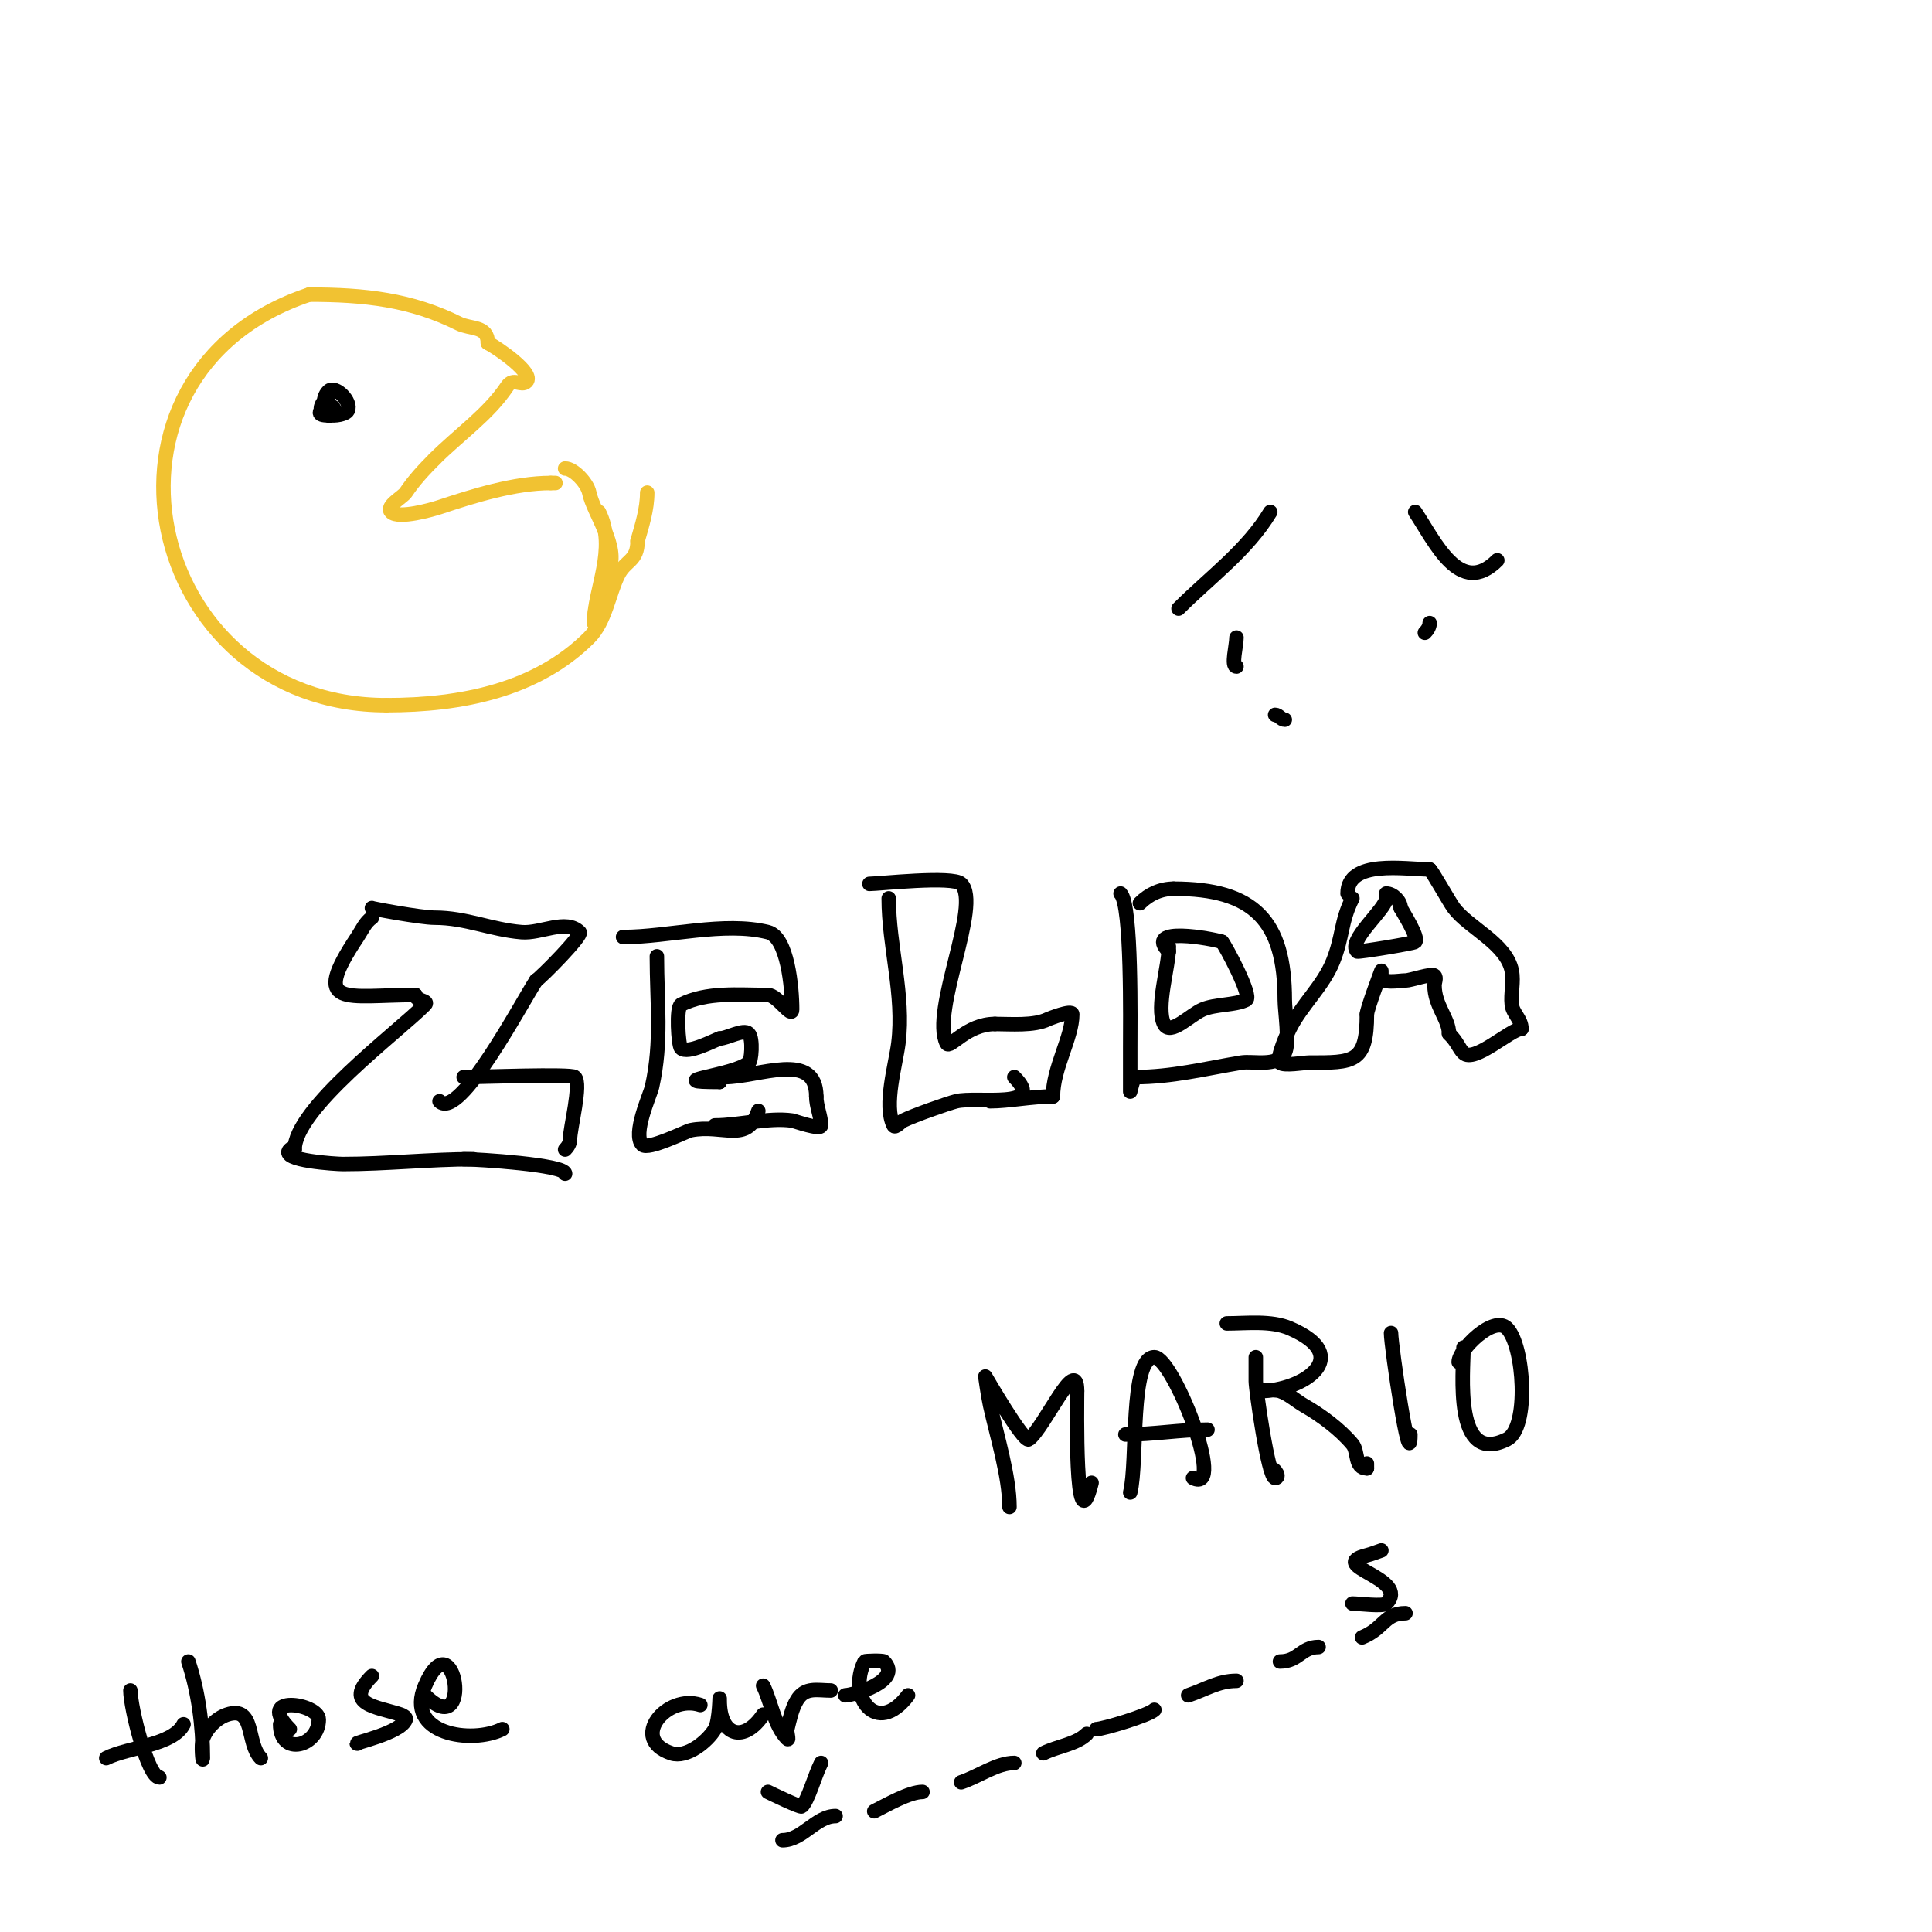 <svg viewBox='0 0 400 400' version='1.1' xmlns='http://www.w3.org/2000/svg' xmlns:xlink='http://www.w3.org/1999/xlink'><g fill='none' stroke='#f1c232' stroke-width='3' stroke-linecap='round' stroke-linejoin='round'><path d='M64,61c-49.09,16.363 -34.333,85 16,85'/><path d='M80,146c15.484,0 31.087,-3.087 42,-14c3.33,-3.33 4.07,-9.141 6,-13c1.536,-3.072 4,-2.769 4,-7'/><path d='M132,112c0.934,-3.269 2,-6.601 2,-10'/><path d='M64,61c11.511,0 21.127,1.063 31,6c2.41,1.205 6,0.391 6,4'/><path d='M101,71c1.889,0.945 9.709,6.291 8,8c-1.088,1.088 -2.707,-0.939 -4,1c-3.87,5.805 -10.023,10.023 -15,15'/><path d='M90,95c-2.173,2.173 -4.295,4.443 -6,7c-0.615,0.923 -4.203,2.797 -3,4c1.516,1.516 8.58,-0.527 10,-1c7.072,-2.357 15.539,-5 23,-5'/><path d='M114,100c0.333,0 0.667,0 1,0'/><path d='M117,97c1.792,0 4.606,3.028 5,5c0.832,4.161 6.343,11.314 4,16c-1.442,2.884 -3,7.565 -3,11'/><path d='M123,129c0,-6.896 4.829,-15.341 1,-23'/></g>
<g fill='none' stroke='#000000' stroke-width='3' stroke-linecap='round' stroke-linejoin='round'><path d='M68,82c-4.916,4.916 3.251,4.497 4,3c0.917,-1.834 -2.615,-5.385 -4,-4c-1.576,1.576 -0.833,4.167 0,5c0.642,0.642 2.278,-2 0,-2'/><path d='M68,84c-2.281,1.141 -2.432,2 0,2'/><path d='M77,188c-0.546,0 10.086,2 13,2c6.493,0 11.585,2.465 18,3c3.986,0.332 9.172,-2.828 12,0c0.646,0.646 -7.792,9.195 -9,10'/><path d='M111,203c-2.804,4.207 -15.884,29.116 -20,25'/><path d='M77,190c-1.387,0.924 -2.075,2.613 -3,4c-9.968,14.951 -2.327,12 12,12'/><path d='M86,206c0,1.26 2.898,1.102 2,2c-5.926,5.926 -27,21.569 -27,30'/><path d='M61,238c-0.333,0 -0.764,-0.236 -1,0c-2.297,2.297 9.659,3 11,3c8.903,0 17.98,-1 27,-1'/><path d='M96,223c3.088,0 22.266,-0.734 23,0c1.451,1.451 -1,10.508 -1,13'/><path d='M118,236c0,0.745 -0.473,1.473 -1,2'/><path d='M96,240c2.953,0 21,1.153 21,3'/><path d='M136,198c0,9.455 1.093,17.58 -1,27c-0.372,1.673 -4.17,9.83 -2,12c1.183,1.183 9.146,-2.829 10,-3c6.701,-1.34 11.717,2.849 14,-4'/><path d='M157,230'/><path d='M129,194c9.351,0 20.929,-3.268 30,-1c4.048,1.012 5,11.454 5,16c0,1.944 -3.056,-3 -5,-3'/><path d='M159,206c-6.283,0 -12.601,-0.7 -18,2c-1.05,0.525 -0.566,8.434 0,9c1.341,1.341 6.866,-1.622 8,-2'/><path d='M149,215c1.55,0 4.948,-2.052 6,-1c0.974,0.974 0.571,6 0,6'/><path d='M155,220c-2.647,2.647 -18.942,4 -6,4'/><path d='M149,224c0,-0.471 0.529,-1 1,-1c7.116,0 19,-5.585 19,4'/><path d='M169,227c0,2.029 1,4.185 1,6c0,1.076 -5.545,-0.935 -6,-1c-4.88,-0.697 -10.886,1 -16,1'/><path d='M184,186c0,9.933 3.253,19.972 2,30c-0.547,4.375 -3.084,12.833 -1,17c0.333,0.667 1.333,-0.667 2,-1c1.988,-0.994 9.133,-3.533 11,-4c4.136,-1.034 18.752,1.752 12,-5'/><path d='M180,183c1.934,0 17.285,-1.715 19,0c4.29,4.29 -6.349,26.302 -3,33c0.64,1.279 4.066,-4 10,-4'/><path d='M206,212c3.186,0 8.097,0.452 11,-1c0.046,-0.023 5,-2.036 5,-1c0,4.793 -4,11.139 -4,17'/><path d='M218,227c-4.351,0 -9.268,1 -13,1'/><path d='M232,185c2.366,2.366 2,26.884 2,32c0,0.093 0,9 0,9c0,0 0.567,-2.567 1,-3'/><path d='M235,223c7.594,0 14.525,-1.754 22,-3c2.408,-0.401 7.502,0.995 9,-2c1.072,-2.144 0,-8.672 0,-11c0,-16.359 -6.38,-23 -23,-23'/><path d='M243,184c-2.662,0 -5.097,1.097 -7,3'/><path d='M242,196c0,4.167 -2.727,12.546 -1,16c1.274,2.547 5.382,-1.878 8,-3c2.643,-1.133 6.702,-0.851 9,-2c1.371,-0.685 -4.418,-11.418 -5,-12'/><path d='M253,195c-2.042,-0.681 -16.304,-3.304 -11,2'/><path d='M280,186c-2.433,4.866 -1.95,7.875 -4,13c-2.06,5.151 -6.519,9.038 -9,14c-0.208,0.416 -2.898,6.102 -2,7c0.763,0.763 5.04,0 6,0c9.198,0 12,0.148 12,-10'/><path d='M283,210c0,-1.065 3,-9 3,-9c0,0 0,0.667 0,1c0,1.827 3.568,1 5,1c1.037,0 5.447,-1.553 6,-1c0.471,0.471 0,1.333 0,2c0,4.231 3,6.941 3,10'/><path d='M300,214c1.814,1.814 1.966,2.966 3,4c2.187,2.187 9.833,-5 12,-5'/><path d='M315,213c0,-2.009 -1.792,-3.132 -2,-5c-0.258,-2.319 0.458,-4.712 0,-7c-1.133,-5.665 -8.922,-8.896 -12,-13c-0.9,-1.2 -4.679,-8 -5,-8'/><path d='M296,180c-5.063,0 -17,-2.158 -17,5'/><path d='M279,185'/><path d='M287,186c0,2.225 -8.198,8.802 -6,11c0.186,0.186 11.685,-1.685 12,-2c0.852,-0.852 -2.55,-6.101 -3,-7'/><path d='M290,188c0,-1.414 -1.586,-3 -3,-3'/><path d='M209,312c0,-6.297 -2.611,-14.749 -4,-21c-0.44,-1.979 -1,-6 -1,-6c0,0 7.976,13.768 9,13c3.227,-2.421 10,-17.828 10,-10'/><path d='M223,288c0,2.166 -0.537,33.149 3,19'/><path d='M234,309c1.599,-6.395 -0.162,-28 5,-28c3.863,0 15.046,28.523 8,25'/><path d='M233,297c5.777,0 11.279,-1 17,-1'/><path d='M260,281c0,1.667 0,3.333 0,5c0,1.55 2.561,20 4,20c1.111,0 0.111,-2 -1,-2'/><path d='M254,274c4.054,0 9.161,-0.645 13,1c13.726,5.883 2.511,13 -6,13c-1.333,0 2.735,-0.422 4,0c1.844,0.615 3.312,2.036 5,3c3.531,2.018 7.436,4.923 10,8c1.289,1.546 0.381,5 3,5'/><path d='M283,304l0,-1'/><path d='M288,276c0,2.65 4,29.843 4,21'/><path d='M303,279c0,4.993 -2.138,24.569 9,19c4.681,-2.34 3.548,-19.452 0,-23c-2.779,-2.779 -10,4.436 -10,7'/><path d='M27,350c0,3.55 3.601,18 6,18'/><path d='M22,364c4.561,-2.281 13.829,-2.658 16,-7'/><path d='M39,344c2.091,6.273 3,13.42 3,20c0,1.333 -0.422,-2.735 0,-4c0.721,-2.163 2.833,-4.278 5,-5c5.919,-1.973 3.921,5.921 7,9'/><path d='M58,357c0,6.741 8,4.522 8,-1c0,-3.319 -13.301,-5.301 -6,2'/><path d='M77,347c-5.96,5.96 0.98,6.327 6,8c0.447,0.149 1.149,0.553 1,1c-0.954,2.861 -11.387,5 -10,5'/><path d='M88,351c10.179,10.179 6.17,-16.397 0,-2c-4.335,10.114 9.675,12.162 16,9'/><path d='M145,353c-6.96,-2.32 -14.816,7.061 -6,10c3.133,1.044 7.441,-2.401 9,-5c1.043,-1.739 1,-8.028 1,-6c0,7.626 5.102,8.847 9,3'/><path d='M158,349c1.622,3.244 2.293,8.293 5,11c0.471,0.471 -0.162,-1.353 0,-2c0.511,-2.045 0.915,-4.192 2,-6c1.69,-2.817 4.267,-2 7,-2'/><path d='M175,351c1.508,0 12.022,-2.978 8,-7c-0.243,-0.243 -3.923,-0.155 -4,0c-3.626,7.251 2.513,15.65 9,7'/><path d='M162,381c4.159,0 6.941,-5 11,-5'/><path d='M181,375c2.628,-1.314 7.251,-4 10,-4'/><path d='M199,369c3.637,-1.212 7.391,-4 11,-4'/><path d='M216,363c2.884,-1.442 6.857,-1.857 9,-4'/><path d='M227,358c1.283,0 10.823,-2.823 12,-4'/><path d='M246,351c3.586,-1.195 6.23,-3 10,-3'/><path d='M265,344c3.903,0 4.338,-3 8,-3'/><path d='M282,339c4.593,-1.837 4.588,-5 9,-5'/><path d='M159,371c0.824,0.412 6.732,3.268 7,3c1.387,-1.387 2.582,-6.163 4,-9'/><path d='M286,321c-1,0.333 -1.977,0.744 -3,1c-8.762,2.191 9.213,4.787 4,10c-0.668,0.668 -5.679,0 -7,0'/><path d='M244,126c6.539,-6.539 14.245,-12.075 19,-20'/><path d='M293,106c4.14,6.21 9.279,17.721 17,10'/><path d='M260,132'/><path d='M296,129c0,0.745 -0.473,1.473 -1,2'/><path d='M256,132c0,1.691 -1.171,6 0,6'/><path d='M264,148c0.745,0 1.255,1 2,1'/></g>
</svg>